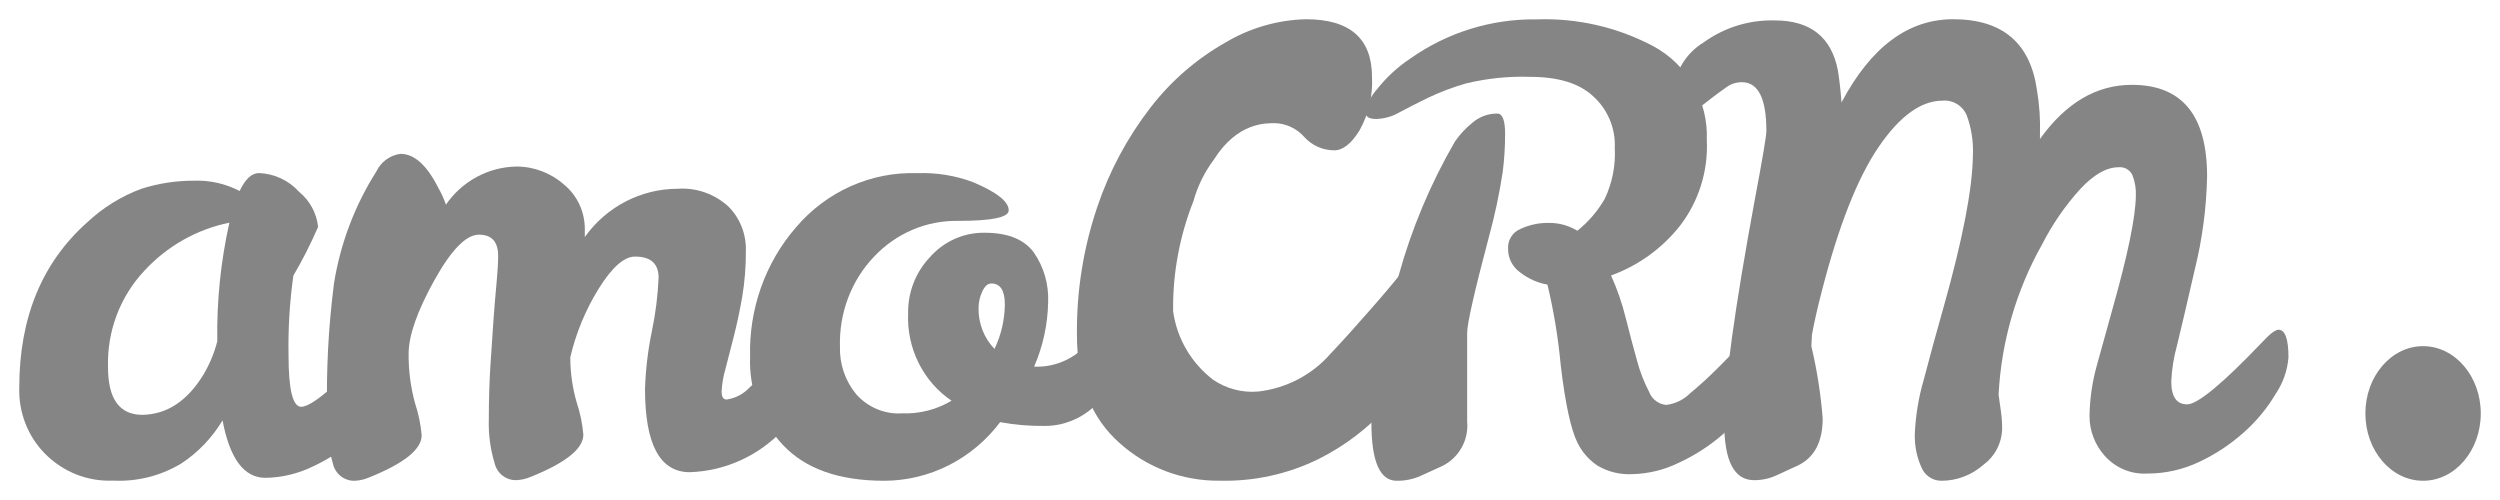 <?xml version="1.0" encoding="UTF-8"?> <svg xmlns="http://www.w3.org/2000/svg" viewBox="5991.5 5197.5 130 26" data-guides="{&quot;vertical&quot;:[],&quot;horizontal&quot;:[]}"><path fill="#858585" stroke="none" fill-opacity="1" stroke-width="1" stroke-opacity="1" alignment-baseline="baseline" baseline-shift="baseline" font-size-adjust="none" id="tSvg49155c44f0" title="Path 19" d="M 6011.935 5214.649 C 6012.311 5214.649 6012.5 5215.141 6012.5 5216.126C 6012.458 5216.827 6012.238 5217.504 6011.862 5218.091C 6011.403 5218.875 6010.825 5219.58 6010.151 5220.179C 6009.449 5220.811 6008.661 5221.336 6007.812 5221.737C 6007.028 5222.126 6006.171 5222.334 6005.3 5222.347C 6004.191 5222.347 6003.448 5221.352 6003.072 5219.36C 6002.529 5220.267 6001.792 5221.036 6000.916 5221.608C 5999.848 5222.248 5998.62 5222.555 5997.384 5222.492C 5996.727 5222.521 5996.07 5222.41 5995.457 5222.166C 5994.843 5221.921 5994.286 5221.549 5993.821 5221.073C 5993.385 5220.627 5993.042 5220.092 5992.816 5219.505C 5992.589 5218.917 5992.482 5218.289 5992.502 5217.658C 5992.502 5214.017 5993.685 5211.147 5996.05 5209.048C 5996.865 5208.285 5997.82 5207.696 5998.86 5207.314C 5999.749 5207.032 6000.675 5206.891 6001.607 5206.896C 6002.423 5206.869 6003.233 5207.053 6003.961 5207.431C 6004.254 5206.811 6004.589 5206.5 6004.966 5206.5C 6005.36 5206.513 6005.749 5206.607 6006.108 5206.775C 6006.467 5206.943 6006.79 5207.182 6007.058 5207.48C 6007.608 5207.928 6007.962 5208.58 6008.042 5209.295C 6007.665 5210.167 6007.235 5211.015 6006.755 5211.832C 6006.562 5213.205 6006.478 5214.59 6006.504 5215.976C 6006.504 5217.761 6006.724 5218.653 6007.163 5218.653C 6007.707 5218.653 6009.026 5217.54 6011.119 5215.312C 6011.495 5214.87 6011.767 5214.649 6011.935 5214.649ZM 5997.117 5216.597 C 5997.117 5218.246 5997.714 5219.071 5998.907 5219.071C 6000.183 5219.049 6001.24 5218.353 6002.077 5216.983C 6002.399 5216.444 6002.642 5215.859 6002.799 5215.248C 6002.765 5213.174 6002.976 5211.103 6003.427 5209.08C 6001.732 5209.423 6000.185 5210.299 5999.001 5211.586C 5998.376 5212.251 5997.888 5213.037 5997.564 5213.897C 5997.241 5214.758 5997.089 5215.676 5997.117 5216.597Z"></path><path fill="#858585" stroke="none" fill-opacity="1" stroke-width="1" stroke-opacity="1" alignment-baseline="baseline" baseline-shift="baseline" font-size-adjust="none" id="tSvg15d011cde4d" title="Path 20" d="M 6025.747 5211.942 C 6025.747 5211.209 6025.338 5210.842 6024.519 5210.842C 6023.958 5210.842 6023.333 5211.392 6022.643 5212.492C 6021.957 5213.594 6021.454 5214.804 6021.156 5216.074C 6021.156 5216.096 6021.156 5216.118 6021.156 5216.14C 6021.161 5216.922 6021.275 5217.701 6021.495 5218.451C 6021.672 5218.985 6021.786 5219.539 6021.834 5220.101C 6021.834 5220.834 6020.918 5221.568 6019.086 5222.302C 6018.85 5222.402 6018.598 5222.458 6018.342 5222.467C 6018.089 5222.474 6017.84 5222.392 6017.637 5222.236C 6017.435 5222.081 6017.29 5221.86 6017.226 5221.608C 6016.996 5220.856 6016.892 5220.069 6016.919 5219.281C 6016.919 5218.302 6016.946 5217.385 6017 5216.531C 6017.054 5215.676 6017.108 5214.873 6017.162 5214.121C 6017.216 5213.387 6017.27 5212.738 6017.324 5212.173C 6017.377 5211.609 6017.404 5211.152 6017.404 5210.804C 6017.404 5210.07 6017.07 5209.703 6016.402 5209.703C 6015.734 5209.703 6014.958 5210.501 6014.074 5212.096C 6013.19 5213.691 6012.748 5214.957 6012.748 5215.892C 6012.74 5216.768 6012.854 5217.641 6013.087 5218.484C 6013.264 5219.018 6013.378 5219.572 6013.427 5220.134C 6013.427 5220.867 6012.511 5221.601 6010.678 5222.334C 6010.442 5222.435 6010.19 5222.491 6009.935 5222.5C 6009.681 5222.506 6009.433 5222.424 6009.231 5222.268C 6009.028 5222.113 6008.883 5221.892 6008.819 5221.641C 6008.577 5220.784 6008.474 5219.892 6008.512 5219.001C 6008.46 5216.739 6008.579 5214.477 6008.868 5212.234C 6009.2 5210.163 6009.949 5208.185 6011.066 5206.424C 6011.184 5206.175 6011.361 5205.959 6011.581 5205.798C 6011.802 5205.636 6012.058 5205.534 6012.328 5205.5C 6013.046 5205.5 6013.704 5206.095 6014.3 5207.282C 6014.456 5207.555 6014.586 5207.843 6014.688 5208.141C 6015.102 5207.541 6015.649 5207.049 6016.283 5206.705C 6016.918 5206.361 6017.623 5206.174 6018.342 5206.16C 6019.257 5206.156 6020.141 5206.49 6020.832 5207.101C 6021.176 5207.384 6021.453 5207.744 6021.64 5208.153C 6021.826 5208.562 6021.919 5209.01 6021.91 5209.461C 6021.91 5209.582 6021.91 5209.703 6021.91 5209.824C 6022.463 5209.049 6023.188 5208.418 6024.025 5207.982C 6024.862 5207.546 6025.788 5207.318 6026.728 5207.316C 6027.208 5207.281 6027.69 5207.345 6028.146 5207.503C 6028.601 5207.662 6029.021 5207.913 6029.38 5208.24C 6029.675 5208.537 6029.908 5208.891 6030.063 5209.283C 6030.219 5209.675 6030.295 5210.095 6030.285 5210.517C 6030.292 5211.336 6030.227 5212.154 6030.091 5212.96C 6029.962 5213.694 6029.816 5214.376 6029.655 5215.006C 6029.493 5215.637 6029.348 5216.204 6029.218 5216.707C 6029.108 5217.082 6029.043 5217.47 6029.024 5217.862C 6029.024 5218.137 6029.11 5218.275 6029.283 5218.275C 6029.74 5218.21 6030.162 5217.989 6030.479 5217.648C 6030.954 5217.229 6031.428 5216.772 6031.902 5216.277C 6032.339 5215.821 6032.775 5215.364 6033.212 5214.908C 6033.625 5214.478 6033.904 5214.264 6034.047 5214.264C 6034.349 5214.264 6034.5 5214.631 6034.5 5215.364C 6034.5 5216.905 6033.74 5218.401 6032.22 5219.853C 6030.947 5221.205 6029.206 5221.995 6027.37 5222.054C 6025.818 5222.054 6025.041 5220.613 6025.041 5217.73C 6025.073 5216.72 6025.192 5215.715 6025.397 5214.726C 6025.589 5213.81 6025.706 5212.878 6025.747 5211.942Z"></path><path fill="#858585" stroke="none" fill-opacity="1" stroke-width="1" stroke-opacity="1" alignment-baseline="baseline" baseline-shift="baseline" font-size-adjust="none" id="tSvga6d5c80c40" title="Path 21" d="M 6043.508 5219.452 C 6042.794 5220.398 6041.881 5221.165 6040.837 5221.693C 6039.793 5222.221 6038.646 5222.497 6037.483 5222.5C 6035.141 5222.5 6033.387 5221.883 6032.222 5220.648C 6031.646 5220.041 6031.197 5219.32 6030.902 5218.529C 6030.607 5217.736 6030.472 5216.891 6030.505 5216.043C 6030.438 5213.571 6031.291 5211.167 6032.889 5209.324C 6033.675 5208.4 6034.65 5207.667 6035.744 5207.18C 6036.839 5206.693 6038.025 5206.462 6039.216 5206.505C 6040.19 5206.469 6041.16 5206.624 6042.077 5206.964C 6043.328 5207.489 6043.953 5207.98 6043.953 5208.439C 6043.953 5208.803 6043.078 5208.986 6041.33 5208.986C 6040.514 5208.97 6039.703 5209.128 6038.948 5209.449C 6038.194 5209.771 6037.511 5210.249 6036.943 5210.854C 6036.359 5211.469 6035.901 5212.2 6035.598 5213.003C 6035.295 5213.806 6035.152 5214.663 6035.178 5215.524C 6035.151 5216.428 6035.452 5217.311 6036.021 5217.998C 6036.323 5218.34 6036.696 5218.605 6037.111 5218.777C 6037.527 5218.95 6037.974 5219.023 6038.421 5218.993C 6039.317 5219.027 6040.204 5218.8 6040.981 5218.337C 6040.252 5217.846 6039.661 5217.167 6039.265 5216.368C 6038.869 5215.569 6038.682 5214.678 6038.723 5213.782C 6038.708 5212.714 6039.103 5211.684 6039.82 5210.913C 6040.181 5210.492 6040.627 5210.156 6041.127 5209.93C 6041.626 5209.704 6042.168 5209.592 6042.713 5209.603C 6043.889 5209.603 6044.732 5209.936 6045.24 5210.602C 6045.773 5211.357 6046.042 5212.275 6046.004 5213.208C 6045.982 5214.367 6045.734 5215.51 6045.273 5216.567C 6045.336 5216.567 6045.4 5216.567 6045.463 5216.567C 6046.356 5216.56 6047.213 5216.205 6047.863 5215.573C 6048.118 5215.311 6048.335 5215.081 6048.515 5214.885C 6048.58 5214.802 6048.66 5214.733 6048.751 5214.682C 6048.842 5214.632 6048.942 5214.6 6049.045 5214.59C 6049.342 5214.59 6049.49 5214.954 6049.49 5215.683C 6049.531 5216.239 6049.448 5216.798 6049.251 5217.317C 6049.052 5217.836 6048.743 5218.303 6048.346 5218.682C 6047.65 5219.305 6046.76 5219.648 6045.839 5219.648C 6045.058 5219.66 6044.277 5219.594 6043.508 5219.452ZM 6043.221 5215.628 C 6043.562 5214.913 6043.743 5214.13 6043.752 5213.333C 6043.752 5212.605 6043.518 5212.241 6043.052 5212.241C 6042.861 5212.241 6042.703 5212.383 6042.575 5212.667C 6042.455 5212.923 6042.39 5213.202 6042.385 5213.487C 6042.373 5213.887 6042.442 5214.285 6042.586 5214.658C 6042.729 5215.03 6042.946 5215.367 6043.221 5215.65C 6043.221 5215.643 6043.221 5215.635 6043.221 5215.628Z"></path><path fill="#858585" stroke="none" fill-opacity="1" stroke-width="1" stroke-opacity="1" alignment-baseline="baseline" baseline-shift="baseline" font-size-adjust="none" id="tSvg16b1d7c8b75" title="Path 22" d="M 6117.5 5222.5 C 6119.157 5222.5 6120.5 5220.933 6120.5 5219C 6120.5 5217.067 6119.157 5215.5 6117.5 5215.5C 6115.843 5215.5 6114.5 5217.067 6114.5 5219C 6114.5 5220.933 6115.843 5222.5 6117.5 5222.5Z"></path><path fill="#858585" stroke="none" fill-opacity="1" stroke-width="1" stroke-opacity="1" alignment-baseline="baseline" baseline-shift="baseline" font-size-adjust="none" id="tSvga8f8e3085b" title="Path 23" d="M 6082.979 5214.674 C 6083.326 5214.674 6083.5 5215.154 6083.5 5216.114C 6083.449 5216.792 6083.223 5217.445 6082.842 5218.008C 6082.385 5218.773 6081.809 5219.459 6081.136 5220.043C 6080.436 5220.659 6079.651 5221.171 6078.803 5221.561C 6078.052 5221.931 6077.23 5222.133 6076.392 5222.155C 6075.757 5222.191 6075.126 5222.038 6074.576 5221.717C 6074.129 5221.42 6073.769 5221.01 6073.532 5220.528C 6073.185 5219.832 6072.892 5218.481 6072.656 5216.474C 6072.526 5215.068 6072.296 5213.674 6071.967 5212.3C 6071.446 5212.207 6070.957 5211.986 6070.542 5211.659C 6070.349 5211.522 6070.191 5211.341 6070.083 5211.13C 6069.975 5210.919 6069.92 5210.685 6069.921 5210.448C 6069.904 5210.229 6069.958 5210.01 6070.073 5209.823C 6070.188 5209.636 6070.359 5209.489 6070.563 5209.405C 6071.023 5209.19 6071.526 5209.083 6072.035 5209.092C 6072.559 5209.084 6073.075 5209.226 6073.522 5209.499C 6074.096 5209.04 6074.579 5208.477 6074.947 5207.84C 6075.34 5207.011 6075.52 5206.096 6075.468 5205.179C 6075.49 5204.678 6075.4 5204.178 6075.205 5203.715C 6075.01 5203.252 6074.715 5202.839 6074.342 5202.503C 6073.621 5201.832 6072.529 5201.496 6071.064 5201.496C 6069.942 5201.459 6068.82 5201.575 6067.729 5201.84C 6067.047 5202.035 6066.382 5202.287 6065.741 5202.592C 6065.188 5202.863 6064.697 5203.113 6064.269 5203.343C 6063.902 5203.556 6063.488 5203.674 6063.064 5203.687C 6062.688 5203.687 6062.5 5203.568 6062.5 5203.327C 6062.592 5202.89 6062.797 5202.485 6063.095 5202.153C 6063.589 5201.524 6064.181 5200.978 6064.849 5200.536C 6066.771 5199.181 6069.073 5198.471 6071.424 5198.507C 6073.525 5198.435 6075.609 5198.915 6077.467 5199.9C 6078.343 5200.371 6079.069 5201.078 6079.562 5201.941C 6080.054 5202.805 6080.294 5203.79 6080.254 5204.783C 6080.332 5206.395 6079.833 5207.982 6078.845 5209.259C 6077.915 5210.427 6076.68 5211.316 6075.275 5211.826C 6075.598 5212.542 6075.855 5213.286 6076.042 5214.049C 6076.241 5214.841 6076.434 5215.572 6076.622 5216.239C 6076.773 5216.815 6076.988 5217.371 6077.264 5217.898C 6077.334 5218.078 6077.454 5218.235 6077.609 5218.351C 6077.764 5218.467 6077.948 5218.538 6078.141 5218.556C 6078.614 5218.498 6079.056 5218.283 6079.393 5217.945C 6079.884 5217.539 6080.369 5217.095 6080.849 5216.615C 6081.329 5216.135 6081.757 5215.692 6082.133 5215.285C 6082.529 5214.878 6082.811 5214.674 6082.979 5214.674ZM 6069.358 5203.405 C 6069.629 5203.405 6069.765 5203.754 6069.765 5204.449C 6069.767 5205.119 6069.725 5205.788 6069.64 5206.452C 6069.466 5207.592 6069.225 5208.721 6068.919 5209.833C 6068.168 5212.671 6067.792 5214.33 6067.792 5214.81C 6067.792 5216.344 6067.792 5217.877 6067.792 5219.411C 6067.837 5219.882 6067.738 5220.355 6067.509 5220.768C 6067.279 5221.182 6066.931 5221.516 6066.508 5221.728C 6066.127 5221.902 6065.746 5222.076 6065.365 5222.249C 6064.976 5222.421 6064.554 5222.507 6064.128 5222.5C 6063.251 5222.5 6062.813 5221.493 6062.813 5219.479C 6062.916 5216.884 6063.39 5214.317 6064.222 5211.857C 6064.898 5209.403 6065.887 5207.047 6067.165 5204.845C 6067.421 5204.481 6067.727 5204.154 6068.073 5203.875C 6068.431 5203.569 6068.887 5203.403 6069.358 5203.405Z"></path><path fill="#858585" stroke="none" fill-opacity="1" stroke-width="1" stroke-opacity="1" alignment-baseline="baseline" baseline-shift="baseline" font-size-adjust="none" id="tSvg2564ffd1a7" title="Path 24" d="M 6109.983 5214.646 C 6110.327 5214.646 6110.5 5215.126 6110.5 5216.086C 6110.446 5216.764 6110.218 5217.416 6109.837 5217.979C 6109.384 5218.743 6108.814 5219.429 6108.146 5220.013C 6107.452 5220.629 6106.674 5221.14 6105.834 5221.53C 6104.993 5221.925 6104.077 5222.128 6103.149 5222.125C 6102.737 5222.147 6102.325 5222.076 6101.943 5221.916C 6101.562 5221.756 6101.221 5221.512 6100.945 5221.202C 6100.432 5220.63 6100.149 5219.886 6100.154 5219.116C 6100.17 5218.243 6100.295 5217.375 6100.527 5216.534C 6100.789 5215.588 6101.064 5214.594 6101.354 5213.551C 6102.14 5210.769 6102.544 5208.819 6102.564 5207.699C 6102.583 5207.32 6102.52 5206.941 6102.379 5206.589C 6102.313 5206.458 6102.209 5206.351 6102.082 5206.281C 6101.955 5206.211 6101.809 5206.181 6101.664 5206.197C 6101.044 5206.197 6100.382 5206.573 6099.678 5207.324C 6098.893 5208.191 6098.225 5209.159 6097.692 5210.203C 6096.342 5212.597 6095.567 5215.276 6095.426 5218.026C 6095.467 5218.318 6095.509 5218.61 6095.55 5218.901C 6095.593 5219.213 6095.614 5219.526 6095.612 5219.84C 6095.597 5220.2 6095.501 5220.552 6095.332 5220.869C 6095.163 5221.186 6094.924 5221.46 6094.634 5221.671C 6094.029 5222.206 6093.252 5222.501 6092.447 5222.5C 6092.224 5222.5 6092.007 5222.433 6091.823 5222.307C 6091.638 5222.182 6091.495 5222.004 6091.412 5221.796C 6091.168 5221.251 6091.052 5220.657 6091.07 5220.059C 6091.112 5219.105 6091.268 5218.16 6091.536 5217.243C 6091.846 5216.054 6092.191 5214.792 6092.571 5213.457C 6093.564 5209.932 6094.071 5207.303 6094.091 5205.571C 6094.123 5204.861 6094.013 5204.152 6093.765 5203.485C 6093.661 5203.242 6093.484 5203.039 6093.258 5202.904C 6093.033 5202.769 6092.77 5202.709 6092.509 5202.735C 6091.391 5202.735 6090.284 5203.538 6089.188 5205.144C 6088.091 5206.751 6087.108 5209.243 6086.239 5212.623C 6086.011 5213.499 6085.839 5214.26 6085.721 5214.907C 6085.711 5215.105 6085.701 5215.303 6085.69 5215.501C 6085.983 5216.735 6086.18 5217.991 6086.28 5219.256C 6086.28 5220.466 6085.856 5221.28 6085.008 5221.697C 6084.63 5221.871 6084.252 5222.045 6083.874 5222.219C 6083.509 5222.386 6083.112 5222.472 6082.711 5222.469C 6081.676 5222.469 6081.159 5221.473 6081.159 5219.48C 6081.159 5217.488 6081.693 5213.599 6082.762 5207.814C 6083.156 5205.728 6083.352 5204.56 6083.352 5204.31C 6083.352 5202.62 6082.928 5201.775 6082.08 5201.775C 6081.797 5201.773 6081.52 5201.86 6081.288 5202.025C 6081.05 5202.192 6080.812 5202.366 6080.574 5202.547C 6080.337 5202.728 6080.09 5202.919 6079.835 5203.12C 6079.582 5203.289 6079.284 5203.376 6078.981 5203.371C 6078.66 5203.371 6078.5 5203.089 6078.5 5202.526C 6078.501 5201.959 6078.648 5201.402 6078.925 5200.908C 6079.202 5200.415 6079.601 5200.002 6080.083 5199.71C 6081.158 5198.93 6082.458 5198.527 6083.782 5198.562C 6085.644 5198.562 6086.74 5199.432 6087.072 5201.17C 6087.154 5201.691 6087.217 5202.244 6087.258 5202.828C 6088.789 5199.943 6090.724 5198.5 6093.062 5198.5C 6095.624 5198.5 6097.078 5199.731 6097.423 5202.192C 6097.55 5202.946 6097.603 5203.712 6097.578 5204.477C 6097.578 5204.56 6097.578 5204.643 6097.578 5204.727C 6098.923 5202.85 6100.516 5201.911 6102.358 5201.911C 6104.965 5201.911 6106.269 5203.496 6106.269 5206.667C 6106.237 5208.297 6106.023 5209.919 6105.632 5211.501C 6105.208 5213.348 6104.898 5214.672 6104.701 5215.475C 6104.533 5216.083 6104.434 5216.707 6104.406 5217.337C 6104.406 5218.13 6104.681 5218.526 6105.229 5218.526C 6105.777 5218.526 6107.086 5217.441 6109.155 5215.272C 6109.541 5214.855 6109.817 5214.646 6109.983 5214.646Z"></path><path fill="#858585" stroke="none" fill-opacity="1" stroke-width="1" stroke-opacity="1" alignment-baseline="baseline" baseline-shift="baseline" font-size-adjust="none" id="tSvg9fbb51b257" title="Path 25" d="M 6065.695 5210.545 C 6066.225 5210.545 6066.5 5211.066 6066.5 5212.05C 6066.473 5213.164 6066.232 5214.263 6065.79 5215.289C 6065.281 5216.51 6064.564 5217.637 6063.672 5218.622C 6062.66 5219.749 6061.442 5220.678 6060.081 5221.361C 6058.484 5222.15 6056.714 5222.54 6054.927 5222.497C 6053.007 5222.519 6051.149 5221.823 6049.731 5220.549C 6048.245 5219.247 6047.501 5217.371 6047.501 5214.92C 6047.475 5212.655 6047.833 5210.402 6048.561 5208.254C 6049.187 5206.395 6050.121 5204.652 6051.326 5203.093C 6052.383 5201.719 6053.71 5200.568 6055.229 5199.708C 6056.491 5198.955 6057.931 5198.538 6059.408 5198.5C 6061.7 5198.5 6062.845 5199.504 6062.845 5201.51C 6062.893 5202.473 6062.669 5203.429 6062.199 5204.275C 6061.769 5204.97 6061.331 5205.317 6060.885 5205.317C 6060.59 5205.317 6060.298 5205.255 6060.029 5205.136C 6059.76 5205.016 6059.519 5204.842 6059.323 5204.624C 6059.139 5204.413 6058.912 5204.241 6058.658 5204.118C 6058.404 5203.994 6058.128 5203.922 6057.846 5203.905C 6057.316 5203.905 6055.854 5203.848 6054.62 5205.801C 6054.136 5206.448 6053.776 5207.177 6053.561 5207.952C 6052.837 5209.777 6052.478 5211.721 6052.502 5213.68C 6052.694 5215.091 6053.441 5216.372 6054.583 5217.247C 6055.261 5217.71 6056.08 5217.927 6056.902 5217.862C 6058.363 5217.703 6059.708 5217.007 6060.668 5215.914C 6061.389 5215.154 6062.025 5214.435 6062.707 5213.659C 6063.391 5212.884 6063.995 5212.17 6064.514 5211.514C 6065.033 5210.858 6065.425 5210.545 6065.695 5210.545Z"></path><defs></defs></svg> 